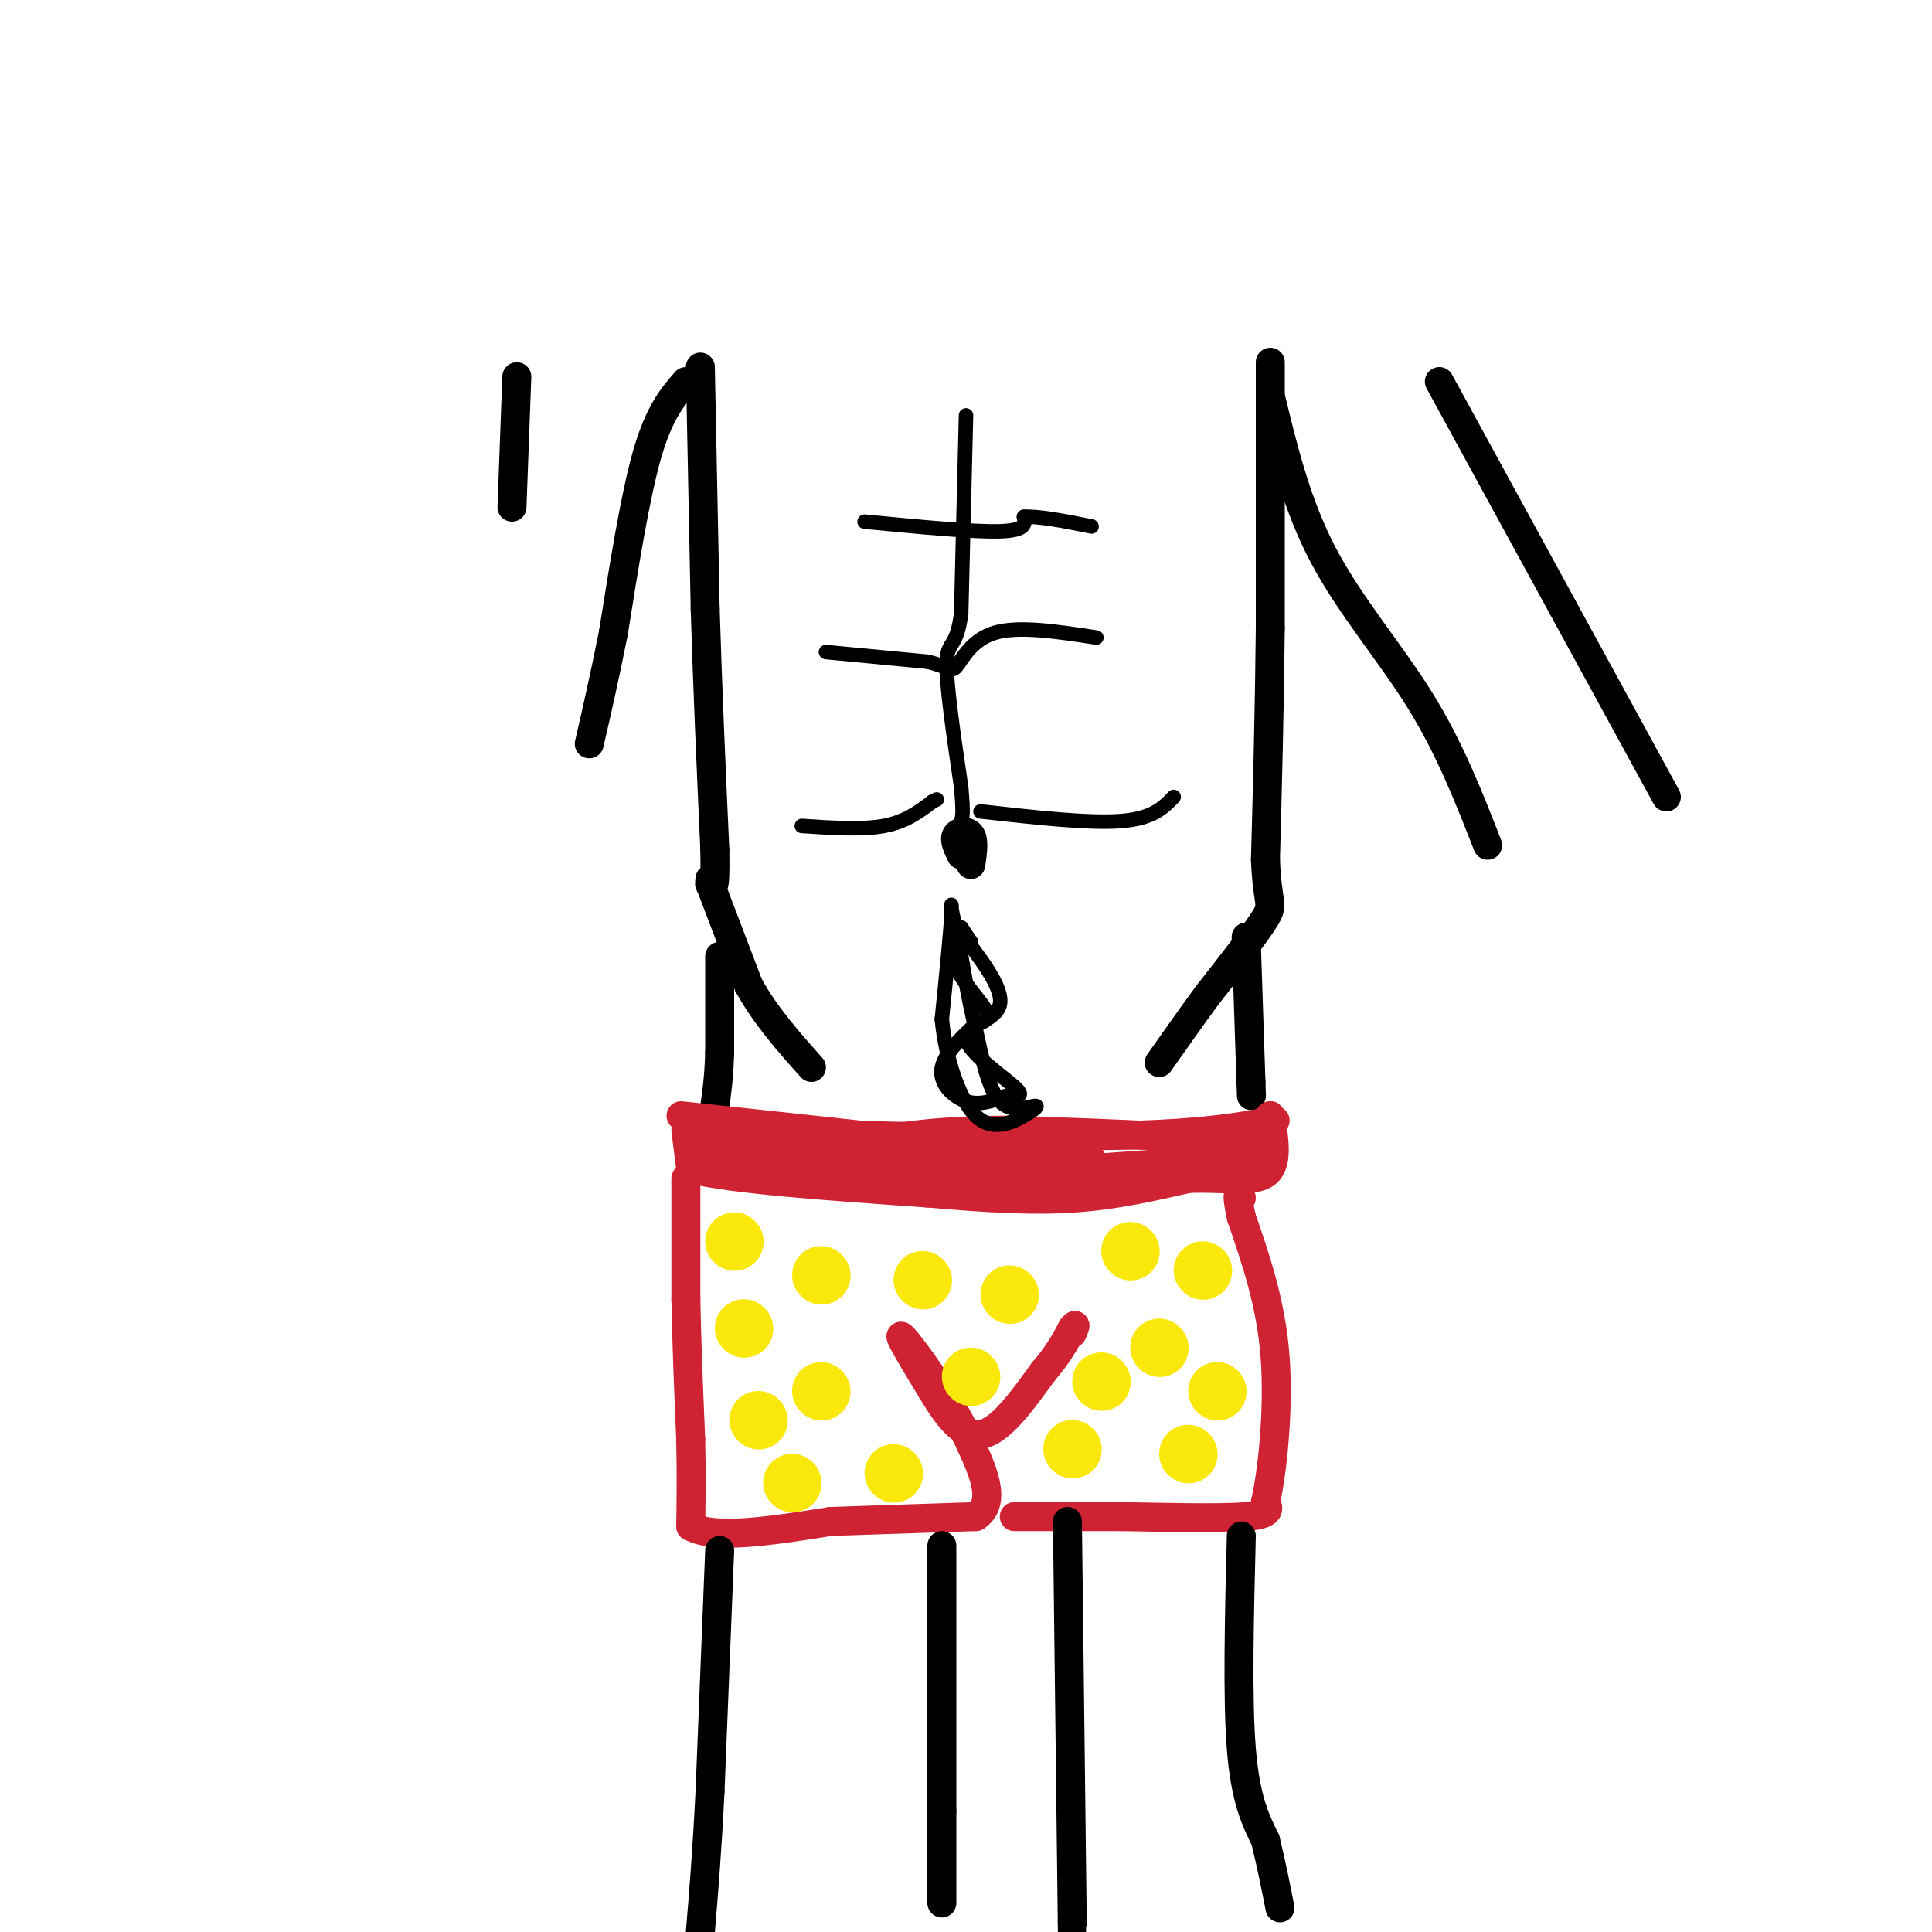 <svg viewBox='0 0 400 400' version='1.1' xmlns='http://www.w3.org/2000/svg' xmlns:xlink='http://www.w3.org/1999/xlink'><g fill='none' stroke='#000000' stroke-width='6' stroke-linecap='round' stroke-linejoin='round'><path d='M145,76c0.000,0.000 1.000,50.000 1,50'/><path d='M146,126c0.500,16.667 1.250,33.333 2,50'/><path d='M148,176c0.167,9.333 -0.417,7.667 -1,6'/><path d='M147,182c-0.167,1.167 -0.083,1.083 0,1'/><path d='M147,183c0.000,0.000 8.000,21.000 8,21'/><path d='M155,204c3.500,6.333 8.250,11.667 13,17'/><path d='M263,75c0.000,0.000 0.000,55.000 0,55'/><path d='M263,130c-0.167,17.167 -0.583,32.583 -1,48'/><path d='M262,178c0.378,9.422 1.822,8.978 0,12c-1.822,3.022 -6.911,9.511 -12,16'/><path d='M250,206c-3.667,5.000 -6.833,9.500 -10,14'/><path d='M149,198c0.000,0.000 0.000,20.000 0,20'/><path d='M149,218c-0.167,5.167 -0.583,8.083 -1,11'/><path d='M258,194c0.000,0.000 1.000,30.000 1,30'/><path d='M259,224c0.167,5.000 0.083,2.500 0,0'/><path d='M201,179c0.356,-2.444 0.711,-4.889 0,-6c-0.711,-1.111 -2.489,-0.889 -3,0c-0.511,0.889 0.244,2.444 1,4'/></g>
<g fill='none' stroke='#cf2233' stroke-width='6' stroke-linecap='round' stroke-linejoin='round'><path d='M141,231c0.000,0.000 37.000,4.000 37,4'/><path d='M178,235c15.833,0.667 36.917,0.333 58,0'/><path d='M236,235c14.333,-0.500 21.167,-1.750 28,-3'/><path d='M142,234c0.000,0.000 1.000,8.000 1,8'/><path d='M143,242c8.333,2.167 28.667,3.583 49,5'/><path d='M192,247c13.489,1.178 22.711,1.622 31,1c8.289,-0.622 15.644,-2.311 23,-4'/><path d='M246,244c7.089,-0.311 13.311,0.911 16,-1c2.689,-1.911 1.844,-6.956 1,-12'/><path d='M263,231c-0.422,-0.133 -1.978,5.533 -4,8c-2.022,2.467 -4.511,1.733 -7,1'/><path d='M252,240c-8.000,0.667 -24.500,1.833 -41,3'/><path d='M211,243c-15.333,-0.167 -33.167,-2.083 -51,-4'/><path d='M160,239c-11.800,-1.022 -15.800,-1.578 -16,-2c-0.200,-0.422 3.400,-0.711 7,-1'/><path d='M151,236c11.167,1.000 35.583,4.000 60,7'/><path d='M211,243c13.156,1.356 16.044,1.244 22,0c5.956,-1.244 14.978,-3.622 24,-6'/><path d='M257,237c-3.833,-1.500 -25.417,-2.250 -47,-3'/><path d='M210,234c-13.356,-0.111 -23.244,1.111 -26,2c-2.756,0.889 1.622,1.444 6,2'/><path d='M190,238c7.200,0.978 22.200,2.422 27,3c4.800,0.578 -0.600,0.289 -6,0'/><path d='M211,241c1.500,-0.167 8.250,-0.583 15,-1'/><path d='M142,244c0.000,0.000 0.000,25.000 0,25'/><path d='M142,269c0.167,9.000 0.583,19.000 1,29'/><path d='M143,298c0.167,7.833 0.083,12.917 0,18'/><path d='M143,316c4.833,2.833 16.917,0.917 29,-1'/><path d='M172,315c9.833,-0.333 19.917,-0.667 30,-1'/><path d='M202,314c4.667,-3.000 1.333,-10.000 -2,-17'/><path d='M200,297c-3.467,-7.578 -11.133,-18.022 -13,-20c-1.867,-1.978 2.067,4.511 6,11'/><path d='M193,288c2.578,4.289 6.022,9.511 10,9c3.978,-0.511 8.489,-6.756 13,-13'/><path d='M216,284c3.167,-3.667 4.583,-6.333 6,-9'/><path d='M222,275c1.000,-1.333 0.500,-0.167 0,1'/><path d='M210,314c0.000,0.000 22.000,0.000 22,0'/><path d='M232,314c9.022,0.133 20.578,0.467 26,0c5.422,-0.467 4.711,-1.733 4,-3'/><path d='M262,311c1.378,-5.844 2.822,-18.956 2,-30c-0.822,-11.044 -3.911,-20.022 -7,-29'/><path d='M257,252c-1.167,-5.500 -0.583,-4.750 0,-4'/></g>
<g fill='none' stroke='#000000' stroke-width='6' stroke-linecap='round' stroke-linejoin='round'><path d='M149,321c0.000,0.000 -2.000,50.000 -2,50'/><path d='M147,371c-0.667,13.167 -1.333,21.083 -2,29'/><path d='M195,320c0.000,0.000 0.000,55.000 0,55'/><path d='M195,375c0.000,12.333 0.000,15.667 0,19'/><path d='M221,315c0.000,0.000 1.000,83.000 1,83'/><path d='M222,398c0.167,14.667 0.083,9.833 0,5'/><path d='M257,318c-0.417,16.750 -0.833,33.500 0,44c0.833,10.500 2.917,14.750 5,19'/><path d='M262,381c1.333,5.500 2.167,9.750 3,14'/></g>
<g fill='none' stroke='#000000' stroke-width='3' stroke-linecap='round' stroke-linejoin='round'><path d='M171,135c0.000,0.000 21.000,2.000 21,2'/><path d='M192,137c4.381,0.964 4.833,2.375 6,1c1.167,-1.375 3.048,-5.536 8,-7c4.952,-1.464 12.976,-0.232 21,1'/><path d='M179,108c11.250,1.083 22.500,2.167 28,2c5.500,-0.167 5.250,-1.583 5,-3'/><path d='M212,107c3.167,-0.167 8.583,0.917 14,2'/><path d='M200,86c0.000,0.000 -1.000,41.000 -1,41'/><path d='M199,127c-0.956,7.444 -2.844,5.556 -3,10c-0.156,4.444 1.422,15.222 3,26'/><path d='M199,163c0.500,5.500 0.250,6.250 0,7'/><path d='M166,171c6.250,0.417 12.500,0.833 17,0c4.500,-0.833 7.250,-2.917 10,-5'/><path d='M193,166c1.667,-0.833 0.833,-0.417 0,0'/><path d='M203,168c11.167,1.250 22.333,2.500 29,2c6.667,-0.500 8.833,-2.750 11,-5'/><path d='M199,192c0.000,0.000 2.000,3.000 2,3'/><path d='M201,195c-0.750,1.095 -3.625,2.333 -3,5c0.625,2.667 4.750,6.762 6,9c1.250,2.238 -0.375,2.619 -2,3'/><path d='M202,212c-2.095,2.071 -6.333,5.750 -7,9c-0.667,3.250 2.238,6.071 5,7c2.762,0.929 5.381,-0.036 8,-1'/><path d='M208,227c2.437,-0.062 4.530,0.282 2,-2c-2.530,-2.282 -9.681,-7.191 -10,-10c-0.319,-2.809 6.195,-3.517 7,-7c0.805,-3.483 -4.097,-9.742 -9,-16'/><path d='M198,192c-1.533,-4.133 -0.867,-6.467 -1,-3c-0.133,3.467 -1.067,12.733 -2,22'/><path d='M195,211c0.727,7.892 3.546,16.623 7,20c3.454,3.377 7.544,1.400 10,0c2.456,-1.400 3.276,-2.223 2,-2c-1.276,0.223 -4.650,1.492 -7,-1c-2.350,-2.492 -3.675,-8.746 -5,-15'/><path d='M202,213c-1.500,-6.000 -2.750,-13.500 -4,-21'/></g>
<g fill='none' stroke='#fae80b' stroke-width='12' stroke-linecap='round' stroke-linejoin='round'><path d='M152,257c0.000,0.000 0.100,0.100 0.1,0.1'/><path d='M170,288c0.000,0.000 0.100,0.100 0.1,0.1'/><path d='M157,294c0.000,0.000 0.100,0.100 0.1,0.1'/><path d='M170,264c0.000,0.000 0.100,0.100 0.1,0.1'/><path d='M191,265c0.000,0.000 0.100,0.100 0.1,0.1'/><path d='M209,268c0.000,0.000 0.100,0.100 0.1,0.1'/><path d='M234,259c0.000,0.000 0.100,0.100 0.1,0.1'/><path d='M240,279c0.000,0.000 0.100,0.100 0.1,0.1'/><path d='M222,300c0.000,0.000 0.100,0.100 0.1,0.1'/><path d='M246,301c0.000,0.000 0.100,0.100 0.1,0.1'/><path d='M185,305c0.000,0.000 0.100,0.100 0.1,0.1'/><path d='M249,263c0.000,0.000 0.100,0.100 0.1,0.1'/><path d='M252,288c0.000,0.000 0.100,0.100 0.1,0.1'/><path d='M228,286c0.000,0.000 0.100,0.100 0.1,0.1'/><path d='M164,307c0.000,0.000 0.100,0.100 0.1,0.1'/><path d='M154,275c0.000,0.000 0.100,0.100 0.1,0.1'/><path d='M201,285c0.000,0.000 0.100,0.100 0.1,0.1'/></g>
<g fill='none' stroke='#000000' stroke-width='6' stroke-linecap='round' stroke-linejoin='round'><path d='M142,79c-2.750,3.167 -5.500,6.333 -8,15c-2.500,8.667 -4.750,22.833 -7,37'/><path d='M127,131c-2.000,10.000 -3.500,16.500 -5,23'/><path d='M263,82c2.733,11.267 5.467,22.533 11,33c5.533,10.467 13.867,20.133 20,30c6.133,9.867 10.067,19.933 14,30'/><path d='M298,79c0.000,0.000 47.000,86.000 47,86'/><path d='M107,78c0.000,0.000 -1.000,27.000 -1,27'/></g>
</svg>